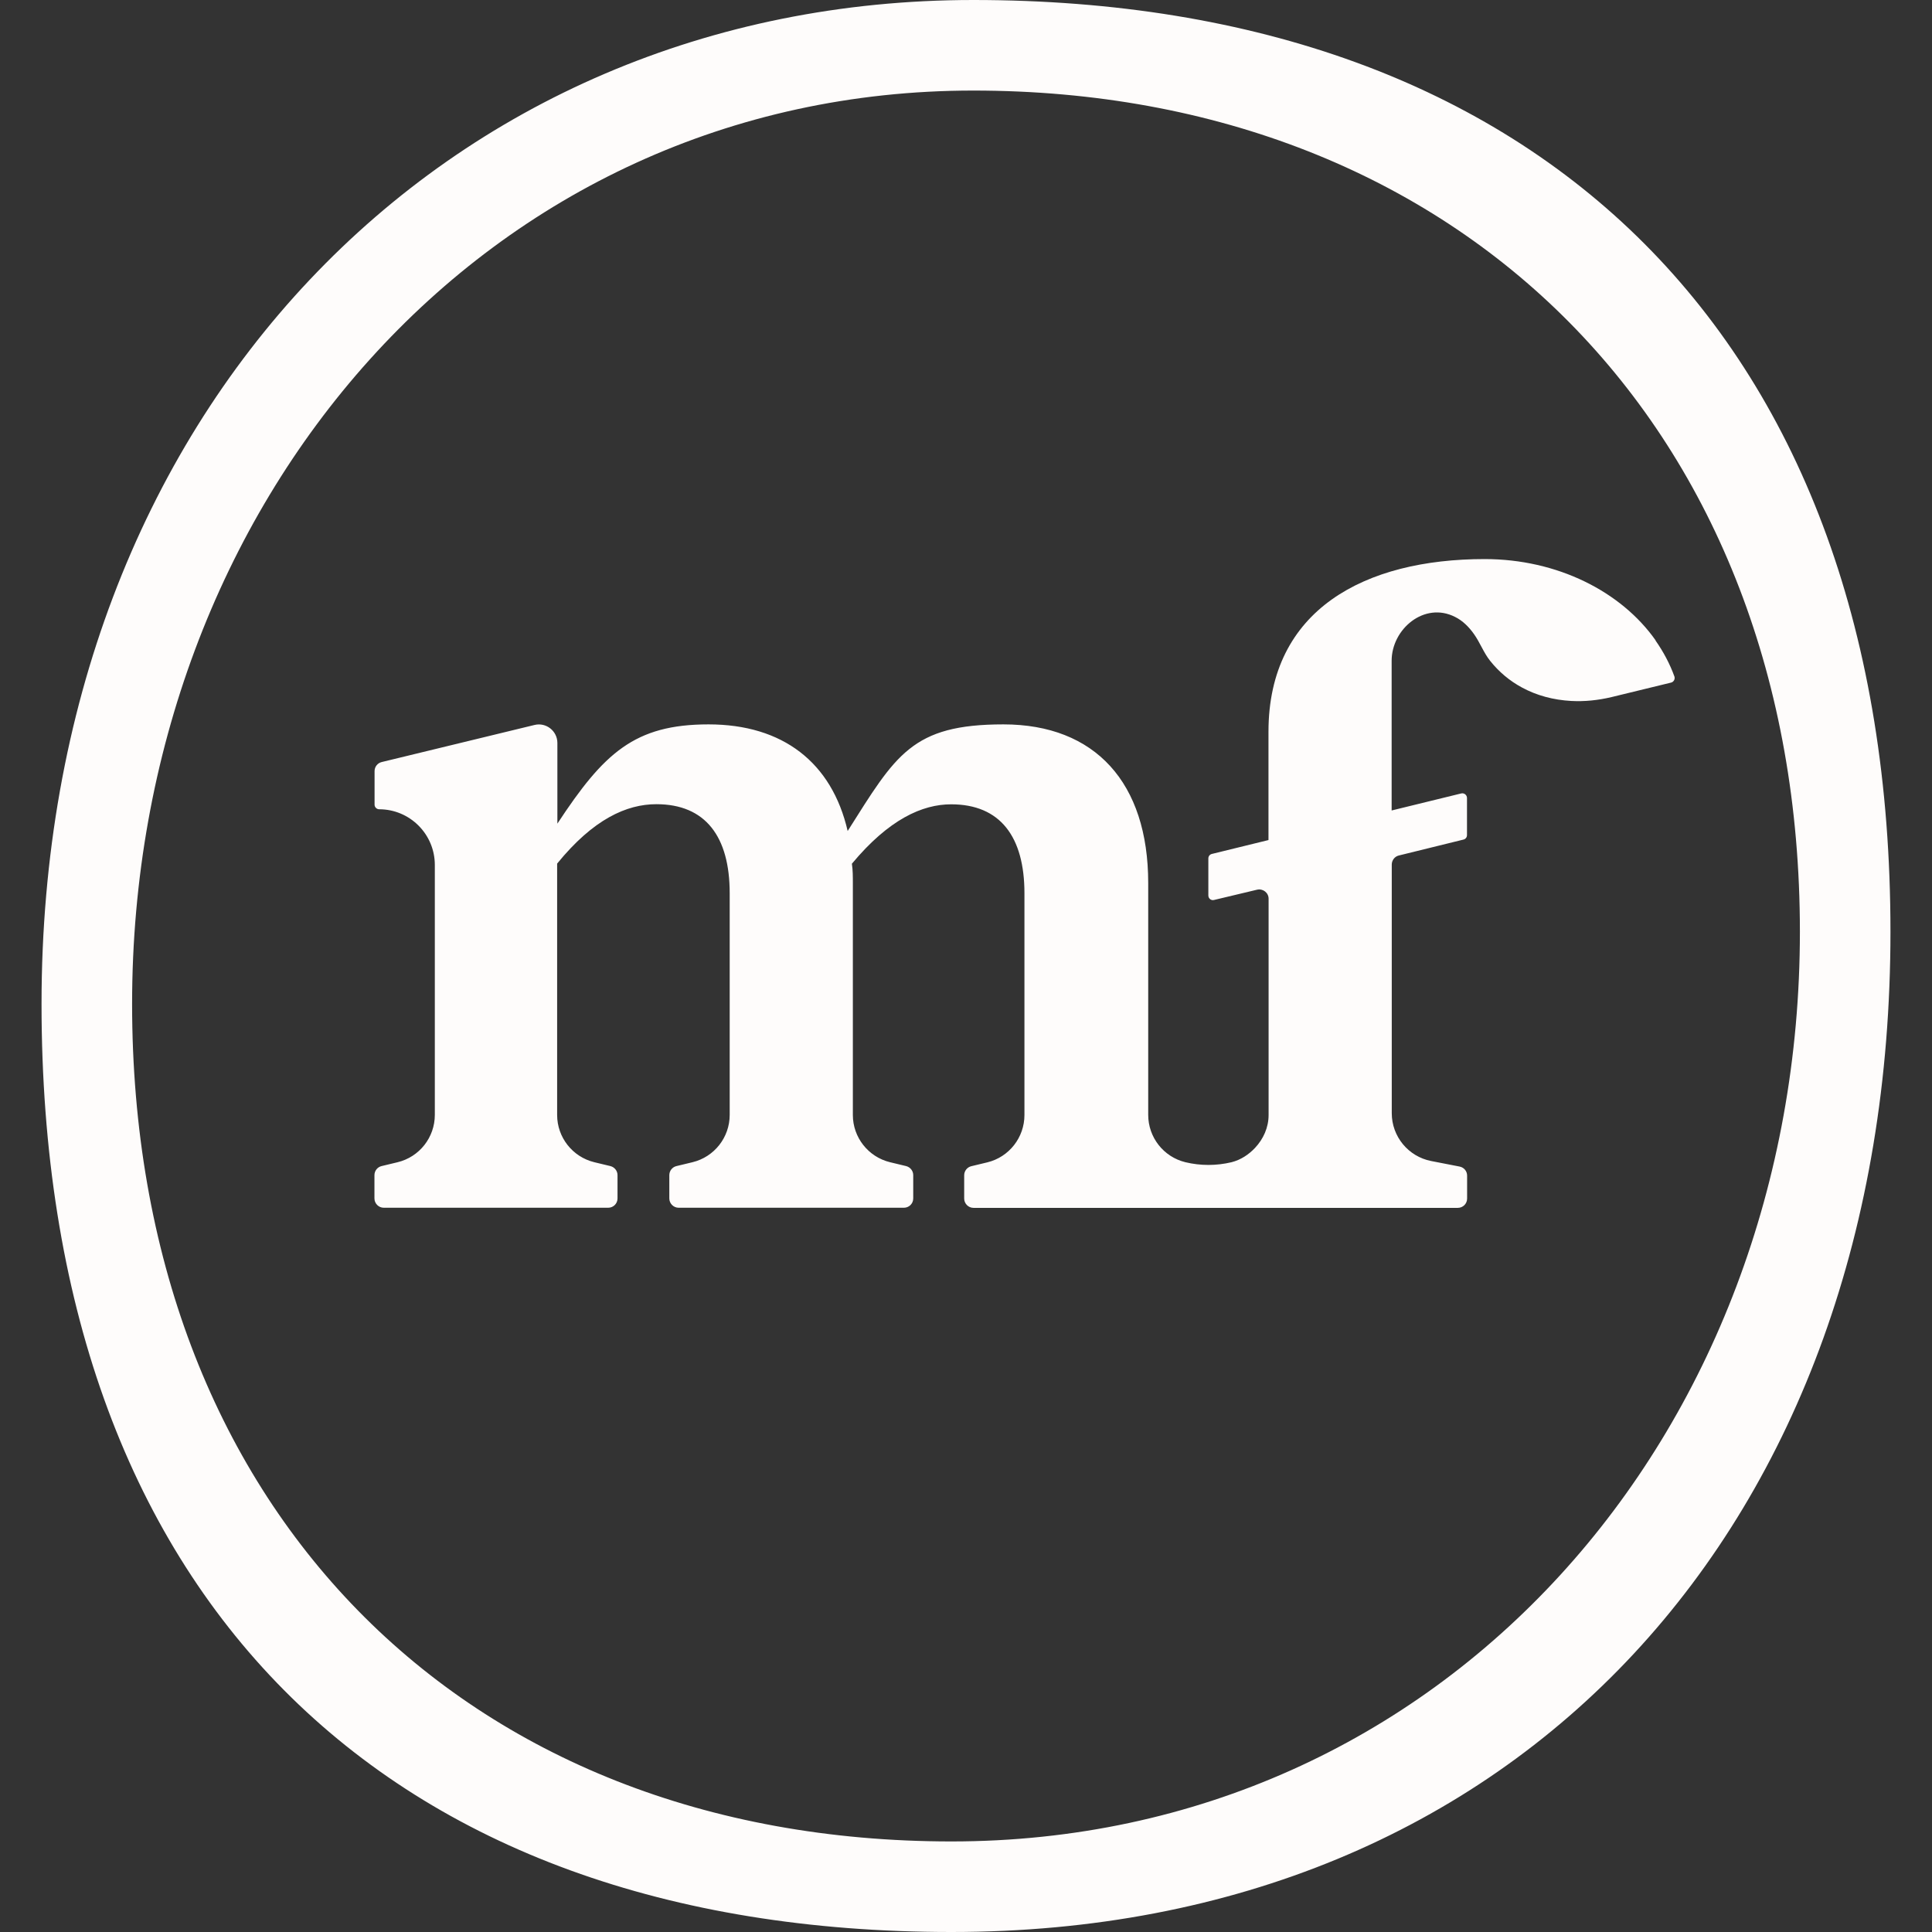 <svg xmlns="http://www.w3.org/2000/svg" width="1600" height="1600"><rect width="100%" height="100%" fill="#333333" stroke="none"/><path fill="#fefcfb" d="M806 0C369.3 0 34.4 340.9 34.4 831.4S318.5 1600 788 1600s777.6-337.9 777.6-828.4S1275.5 0 806 0m-18 1525c-405.9 0-678.6-278.7-678.6-693.6S402.3 75 806 75s684.6 279.9 684.6 696.6S1195.1 1525 788 1525"/><path fill="#fefcfb" d="M1371.1 530.3c-28.4-40.3-81.2-67.3-141.6-67.3-98.9 0-179 41.6-179 143v89.7l-46.9 11.5c-1.7.4-2.9 1.9-2.9 3.7v30.7c0 2.5 2.3 4.4 4.8 3.7l35.6-8.5c4.8-1.1 9.5 2.5 9.5 7.5v179c0 10.6-4.4 20-11.2 27.3-5.2 5.5-11.7 9.9-19.5 11.9-12.6 3-25.7 3-38.2 0-18.1-4.4-30.8-20.6-30.8-39.2v-192c0-83-43.9-131.4-119.9-131.4s-89.1 25.3-129 88.3c-13.1-56.8-53.8-88.3-115.2-88.3s-86.8 23.8-125.2 82.2v-66.8c0-9.9-9.3-17.3-19-14.9l-126.5 30.7c-3.4.8-5.9 3.9-5.9 7.5v27.8c0 2.1 1.8 3.8 3.8 3.8 25.5 0 46.1 20.7 46.1 46.1v207c0 18.6-12.7 34.8-30.8 39.2l-13.3 3.2c-3.4.8-5.9 3.9-5.9 7.5v19.3c0 4.2 3.5 7.7 7.7 7.7h185.9c4.2 0 7.7-3.4 7.7-7.7v-19.3c0-3.5-2.4-6.6-5.9-7.5l-13.3-3.2c-18.1-4.4-30.8-20.6-30.8-39.1V715.2c30-36.9 57.6-49.2 82.2-49.2 40.7 0 60.7 26.9 60.7 73.7v183.6c0 18.6-12.7 34.8-30.8 39.2l-13.3 3.2c-3.4.8-5.9 3.9-5.9 7.5v19.3c0 4.2 3.5 7.7 7.7 7.7h186.6c4.2 0 7.7-3.4 7.7-7.7v-19.3c0-3.5-2.4-6.6-5.9-7.5l-13.3-3.2c-18.1-4.4-30.8-20.6-30.8-39.1v-192c0-5.4 0-10.8-.8-16.1 30.7-36.9 58.4-49.2 82.2-49.2 40.7 0 60.7 26.9 60.7 73.7v183.6c0 18.6-12.7 34.8-30.7 39.2l-13.3 3.2c-3.4.8-5.9 3.9-5.9 7.5v19.3c0 4.2 3.5 7.7 7.7 7.7h401.1c4.2 0 7.7-3.4 7.7-7.7v-19c0-3.7-2.6-6.8-6.2-7.5l-23.6-4.6c-18.9-3.7-32.6-20.3-32.6-39.6V716c0-3.5 2.4-6.7 5.8-7.5l53.6-13.2c1.7-.4 2.9-1.9 2.9-3.7v-30.7c0-2.5-2.3-4.4-4.8-3.8l-57.6 14.1v-124c0-26.3 27.1-49.2 52.5-36.3 6.3 3.1 11.5 8.3 15.6 14.1 5.1 7.1 8 15.4 13.4 22.2 7.4 9.3 16.3 16.7 26.3 22.1 12.3 6.7 26.2 10.4 40.9 11.2 10.8.6 22-.5 33.4-3.2l49.3-12c2.1-.5 3.5-2.8 2.8-5-3.8-10.5-9.1-20.5-15.7-29.9Z"/></svg>
